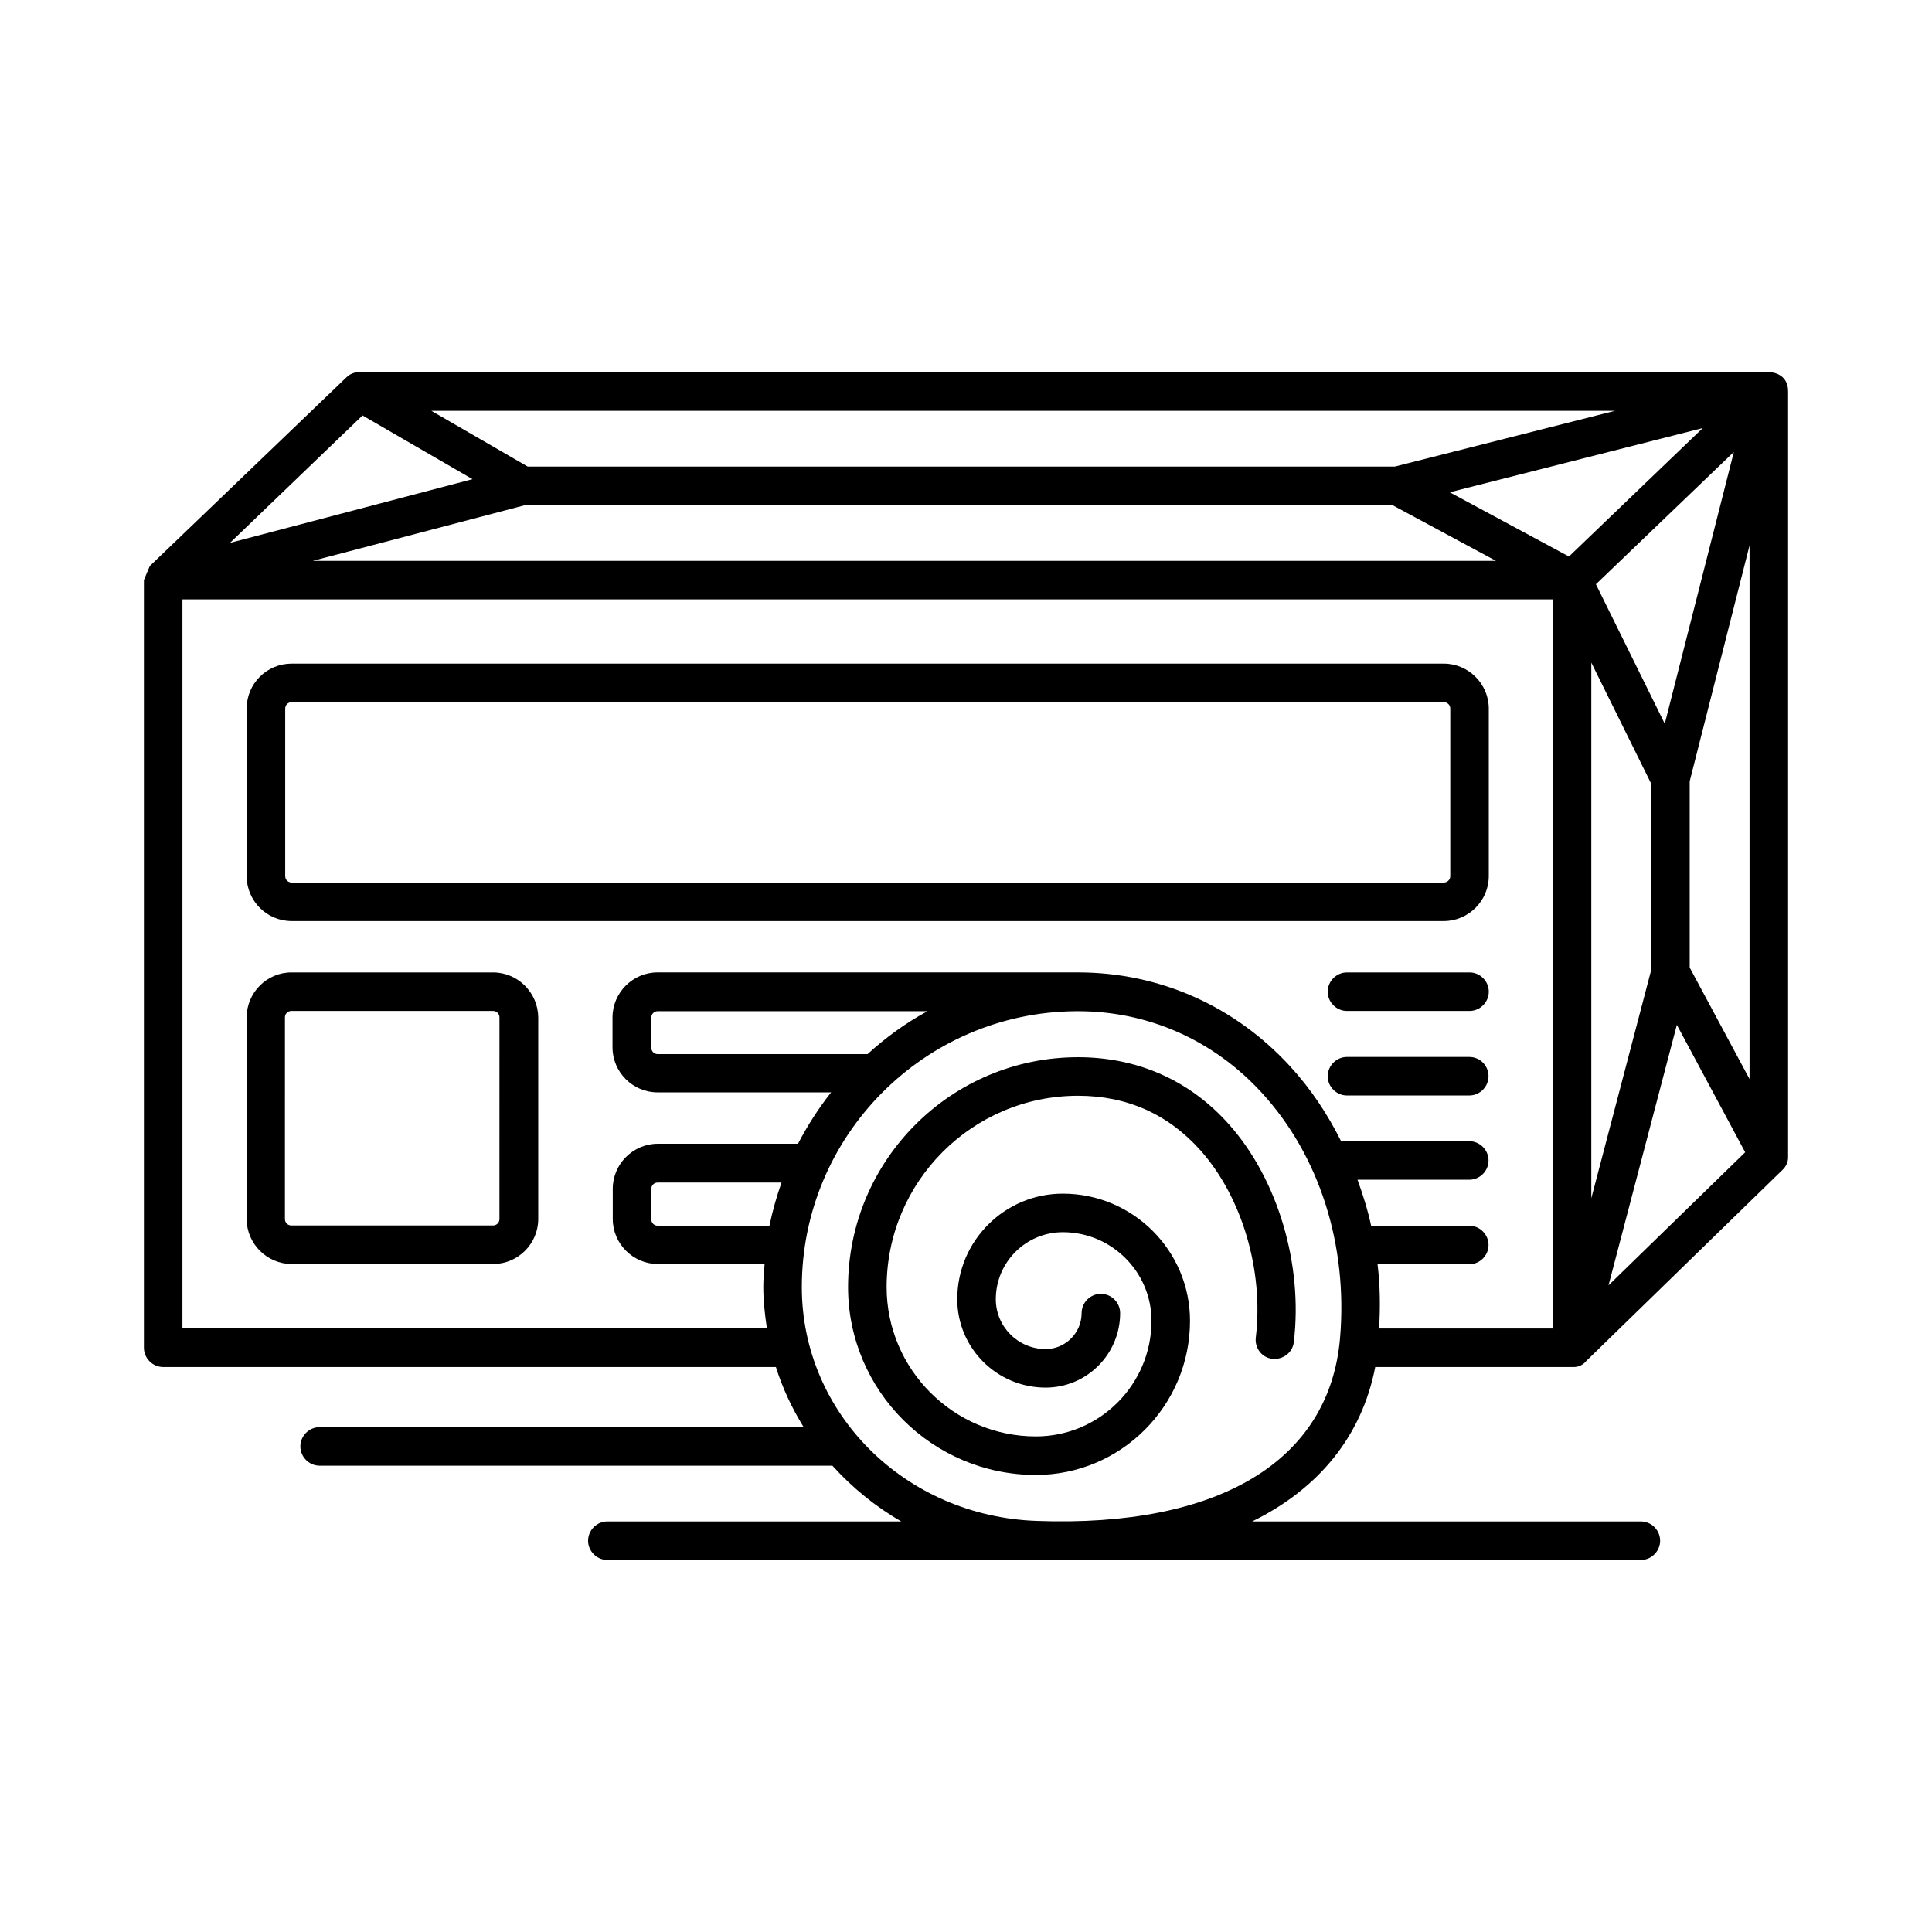 <?xml version="1.0" encoding="UTF-8"?>
<!-- Uploaded to: SVG Find, www.svgrepo.com, Generator: SVG Find Mixer Tools -->
<svg fill="#000000" width="800px" height="800px" version="1.1" viewBox="144 144 512 512" xmlns="http://www.w3.org/2000/svg">
 <g>
  <path d="m533.44 401.7h-32.477c-2.793 0-5.106 2.316-5.106 5.106 0 2.793 2.316 5.106 5.106 5.106h32.477c2.793 0 5.106-2.316 5.106-5.106 0-2.789-2.316-5.106-5.106-5.106z"/>
  <path d="m533.37 424.1h-32.406c-2.793 0-5.106 2.316-5.106 5.106 0 2.793 2.316 5.106 5.106 5.106h32.406c2.793 0 5.106-2.316 5.106-5.106 0-2.793-2.246-5.106-5.106-5.106z"/>
  <path d="m221.28 388.09h305.35c6.535 0 11.914-5.379 11.914-11.914v-44.391c0-6.535-5.379-11.914-11.914-11.914h-305.35c-6.602 0-11.914 5.309-11.914 11.914v44.391c0 6.535 5.312 11.914 11.914 11.914zm-1.699-56.305c0-0.953 0.75-1.703 1.703-1.703h305.35c0.953 0 1.703 0.75 1.703 1.703v44.391c0 0.953-0.75 1.703-1.703 1.703l-305.35-0.004c-0.953 0-1.703-0.75-1.703-1.703z"/>
  <path d="m617.86 450.38v-202.68c0-5.106-5.039-5.106-5.106-5.106h-373.43c-1.293 0-2.586 0.477-3.539 1.43l-52.082 49.973c-0.48 1.156-1.16 2.652-1.566 3.742v203.43c0 2.793 2.316 5.106 5.106 5.106h162.38c1.77 5.652 4.289 10.961 7.352 15.93l-128.27 0.004c-2.793 0-5.106 2.316-5.106 5.106 0 2.793 2.316 5.106 5.106 5.106h135.89c5.242 5.785 11.371 10.824 18.246 14.773h-77.883c-2.793 0-5.106 2.316-5.106 5.106 0 2.793 2.316 5.106 5.106 5.106h273.89c2.793 0 5.106-2.316 5.106-5.106 0-2.793-2.316-5.106-5.106-5.106h-103.01c17.633-8.645 29.07-22.602 32.613-40.918h52.219c2.449 0.137 3.539-1.43 3.676-1.566l52.082-50.723c1.633-1.562 1.43-3.402 1.43-3.606zm-32.68-114.58-18.246-36.969 36.559-35.062zm-25.395-44.32-31.59-17.02 67.062-17.02zm-46.16-23.832h-229.78l-25.531-14.773h313.66zm-230.46 10.215h229.85l27.438 14.773h-313.59zm298.41 73.801v49.43l-15.863 60.457v-141.95zm6.809 63.93 18.109 33.77-36.219 35.266zm3.402-15.184v-49.359l15.863-62.5v141.41zm-351.71-146.31 29.141 16.883-64.27 16.883zm-47.727 241.96v-193.22h363.22v193.22h-46.09c0.34-5.719 0.273-11.438-0.41-17.02h24.305c2.793 0 5.106-2.316 5.106-5.106 0-2.793-2.316-5.106-5.106-5.106h-26.008c-0.887-4.152-2.18-8.238-3.609-12.188h29.617c2.793 0 5.106-2.316 5.106-5.106 0-2.793-2.316-5.106-5.106-5.106l-33.973-0.004c-3.609-7.215-8.035-13.891-13.48-19.812-14.707-16.066-34.723-24.918-56.234-24.918h-111.45c-6.535 0-11.914 5.379-11.914 11.914v7.965c0 6.535 5.379 11.914 11.914 11.914h46.023c-3.336 4.223-6.262 8.781-8.781 13.617l-37.176 0.004c-6.535 0-11.914 5.379-11.914 11.914v8.035c0 6.535 5.379 11.914 11.914 11.914h28.32c-0.137 2.043-0.34 4.016-0.34 6.059 0 3.746 0.41 7.352 0.953 10.961h-154.89zm181.57-72.711h-55.621c-0.953 0-1.703-0.75-1.703-1.703v-7.965c0-0.953 0.75-1.703 1.703-1.703h71.488c-5.789 3.133-11.102 7.012-15.867 11.371zm-26.008 45.477h-29.613c-0.953 0-1.703-0.75-1.703-1.703v-8.035c0-0.953 0.75-1.703 1.703-1.703h32.816c-1.297 3.684-2.383 7.496-3.203 11.441zm70.809 78.227c-34.859-1.227-62.227-28.457-62.227-61.953 0-40.168 32.543-72.848 72.645-73.121h0.613c18.586 0 35.879 7.691 48.609 21.582 15.32 16.68 22.875 40.441 20.766 65.086-2.793 32.477-32 50.18-80.406 48.406z"/>
  <path d="m274.66 401.7h-53.445c-6.535 0-11.848 5.379-11.848 11.914v53.445c0 6.535 5.379 11.914 11.914 11.914h53.445c6.535 0 11.914-5.379 11.914-11.914v-53.445c-0.066-6.535-5.379-11.914-11.98-11.914zm1.699 65.359c0 0.953-0.75 1.703-1.703 1.703h-53.445c-0.953 0-1.703-0.75-1.703-1.703l0.004-53.445c0-0.953 0.75-1.703 1.703-1.703h53.445c0.953 0 1.703 0.75 1.703 1.703z"/>
  <path d="m429.68 424.17c-33.633 0-60.934 27.301-60.934 60.934 0 27.438 22.332 49.77 49.77 49.77 22.535 0 40.848-18.312 40.848-40.848 0-18.586-15.113-33.699-33.699-33.699-15.453 0-27.98 12.527-27.98 27.98 0 12.938 10.484 23.422 23.422 23.422 10.895 0 19.742-8.852 19.742-19.742 0-2.793-2.316-5.106-5.106-5.106-2.793 0-5.106 2.316-5.106 5.106 0 5.242-4.289 9.531-9.531 9.531-7.285 0-13.207-5.922-13.207-13.207 0-9.805 7.965-17.77 17.77-17.77 12.938 0 23.488 10.555 23.488 23.488 0 16.883-13.754 30.637-30.637 30.637-21.785 0-39.555-17.77-39.555-39.555 0-27.98 22.738-50.723 50.723-50.723 13.004 0 23.965 4.902 32.543 14.57 10.961 12.391 16.68 31.793 14.57 49.496-0.34 2.793 1.633 5.379 4.426 5.652 2.723 0.273 5.379-1.633 5.652-4.492 2.449-20.492-4.223-43.027-17.09-57.531-10.359-11.719-24.246-17.914-40.109-17.914z"/>
 </g>
</svg>